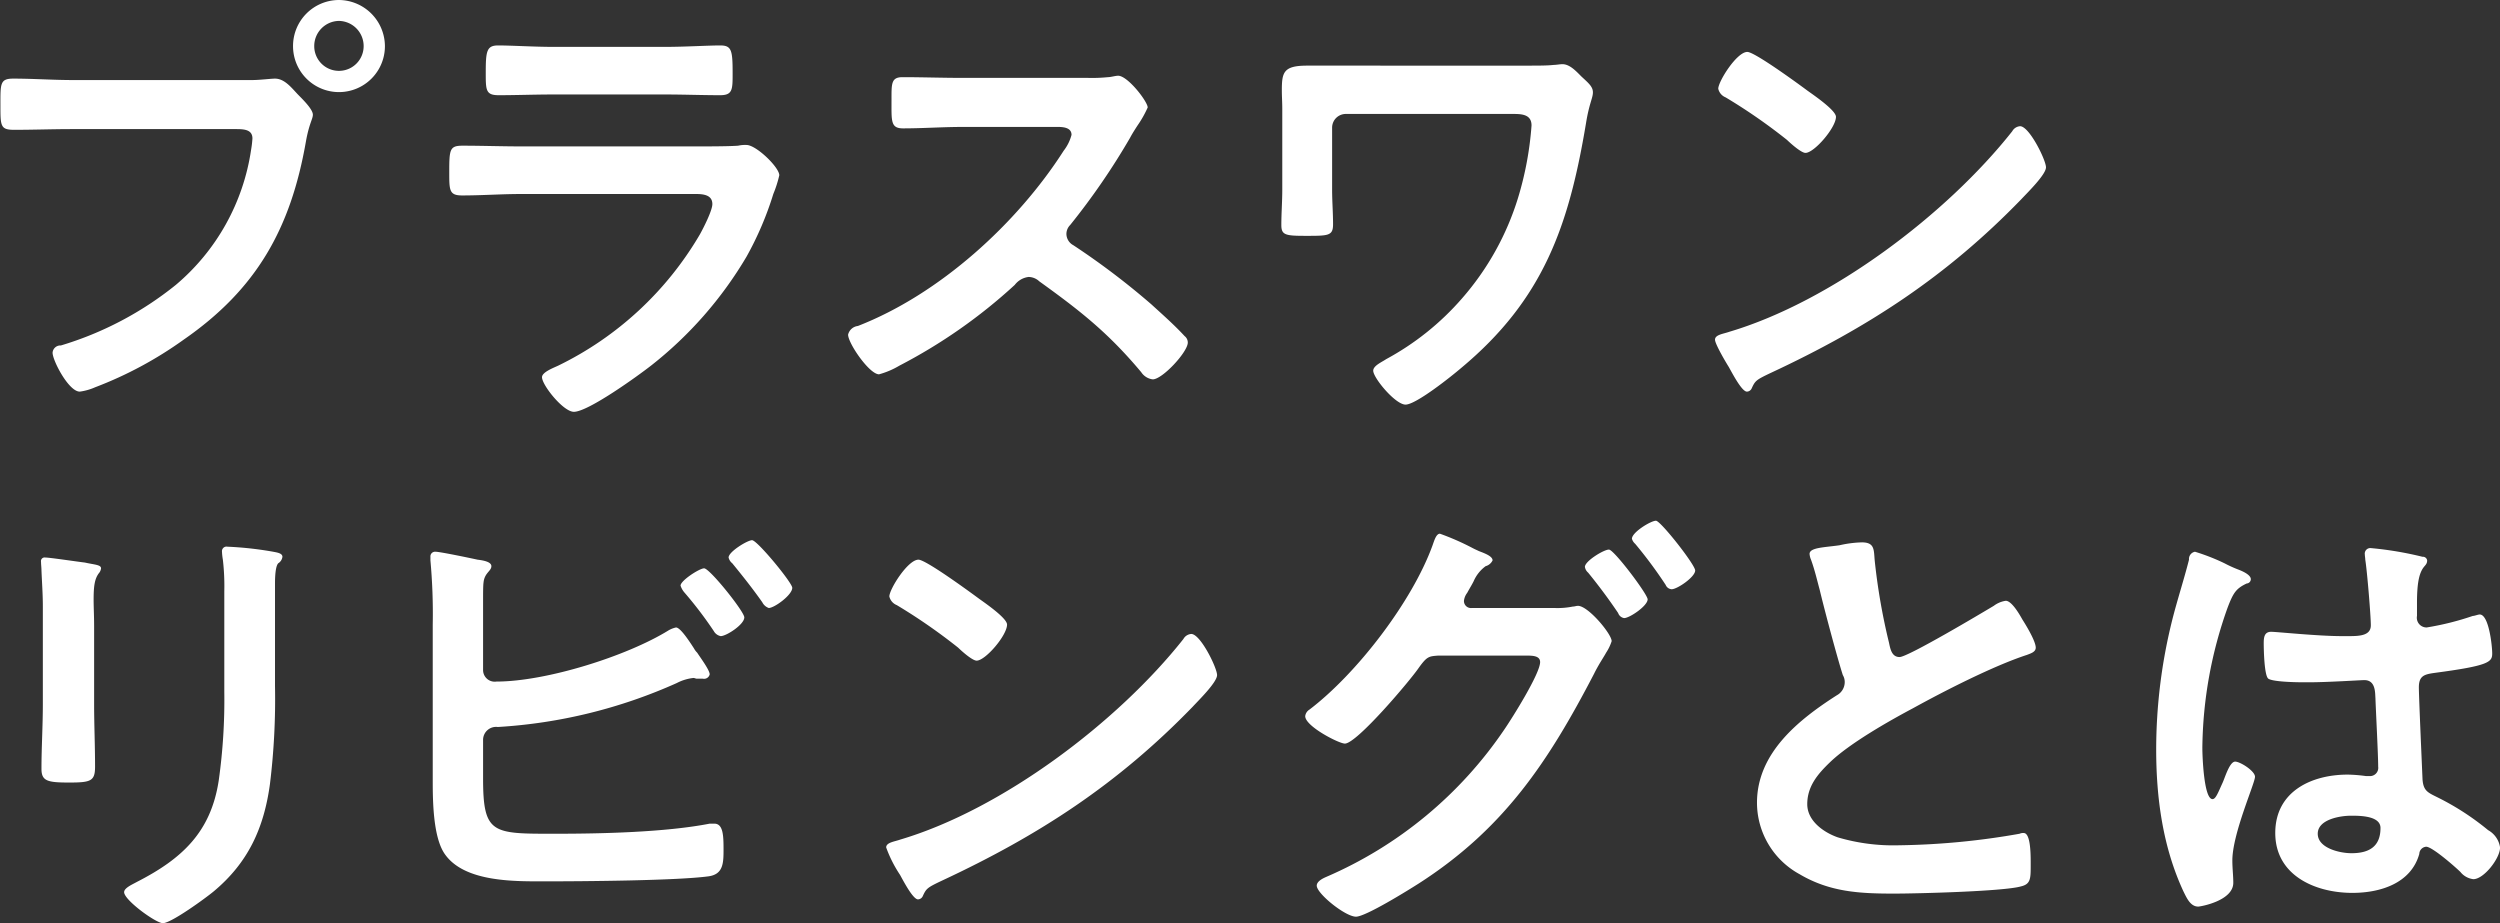 <svg xmlns="http://www.w3.org/2000/svg" width="346.63" height="128" viewBox="0 0 346.63 128">
  <rect x="0" y="0" width="346.63" height="128" fill="#333333" stroke="none"/>
  <defs>
    <style>
      .cls-1 {
        fill: #fff;
        fill-rule: evenodd;
      }
    </style>
  </defs>
  <path id="menu-btn-txt01.svg" class="cls-1" d="M1592.88,12777.4c-2.75,0-5.5-.2-8.25-0.2-1.86,0-1.79.7-1.79,3.7,0,2.9,0,3.4,1.92,3.4,2.68,0,5.31-.1,8-0.1h22.78c1.15,0,2.24.1,2.24,1.3a14.535,14.535,0,0,1-.19,1.6,30.241,30.241,0,0,1-10.43,18.7,46.814,46.814,0,0,1-15.94,8.4,1.085,1.085,0,0,0-1.15,1c0,1.1,2.24,5.4,3.77,5.4a7.79,7.79,0,0,0,2.12-.6,53.752,53.752,0,0,0,12.28-6.6c10.11-7,14.85-15.4,16.96-27.5,0.45-2.5.96-3.1,0.96-3.7,0-.8-1.6-2.3-2.17-2.9-0.84-.9-1.8-2.1-3.08-2.1-0.57,0-2.11.2-3.2,0.2h-24.83Zm36.87-8.2a3.487,3.487,0,0,1,3.45,3.5,3.425,3.425,0,0,1-6.85,0A3.484,3.484,0,0,1,1629.75,12769.2Zm0-2.9a6.38,6.38,0,0,0-6.34,6.4,6.37,6.37,0,0,0,12.74,0A6.432,6.432,0,0,0,1629.75,12766.3Zm25.37,20.3c-2.75,0-5.51-.1-8.19-0.1-1.8,0-1.86.5-1.86,3.7,0,2.5,0,3.2,1.79,3.2,2.75,0,5.44-.2,8.13-0.2h23.81c1.02,0,2.75-.1,2.75,1.4,0,0.9-1.28,3.4-1.73,4.2a46.161,46.161,0,0,1-19.65,18.2c-0.64.3-2.24,0.9-2.24,1.6,0,1.1,2.95,4.8,4.42,4.8,1.98,0,8.9-5,10.69-6.4a54.275,54.275,0,0,0,13.24-15.1,44.859,44.859,0,0,0,3.72-8.7,15.877,15.877,0,0,0,.83-2.6c0-1.1-3.2-4.2-4.55-4.2a4.477,4.477,0,0,0-1.15.1c-1.34.1-4.29,0.1-5.76,0.1h-24.25Zm4.29-13.8c-2.5,0-5.76-.2-7.56-0.2-1.6,0-1.72.8-1.72,3.8,0,2.4,0,3.1,1.79,3.1,2.49,0,4.99-.1,7.49-0.1h15.67c2.5,0,5,.1,7.56.1,1.72,0,1.72-.8,1.72-3,0-3.2-.12-3.9-1.72-3.9-1.67,0-4.93.2-7.56,0.2h-15.67Zm56.83,4.3c-2.81,0-5.56-.1-8.32-0.1-1.59,0-1.53.9-1.53,3.2,0,2.9-.13,3.9,1.6,3.9,2.75,0,5.5-.2,8.25-0.2h13.25c0.96,0,1.86.2,1.86,1.1a6.129,6.129,0,0,1-1.09,2.2c-6.46,10.1-17.22,19.9-28.54,24.3a1.573,1.573,0,0,0-1.35,1.2c0,1.2,2.95,5.5,4.29,5.5a11.384,11.384,0,0,0,2.82-1.2,73.741,73.741,0,0,0,16-11.2,2.842,2.842,0,0,1,1.92-1.1,2.208,2.208,0,0,1,1.47.6c5.69,4.1,9.53,7.1,14.14,12.6a2.236,2.236,0,0,0,1.6,1c1.34,0,4.86-3.8,4.86-5.1a1.127,1.127,0,0,0-.44-0.9c-1.48-1.6-3.08-3-4.61-4.4a103.93,103.93,0,0,0-10.82-8.2,1.8,1.8,0,0,1-.96-1.6,1.772,1.772,0,0,1,.52-1.2,96.445,96.445,0,0,0,8.31-12.1c0.26-.5.64-1.1,1.03-1.7a15,15,0,0,0,1.41-2.5c0-.8-2.76-4.4-4.1-4.4-0.38,0-1.02.2-1.41,0.2a21.98,21.98,0,0,1-2.75.1h-17.41Zm54.76-1.7h-6.97c-3.27,0-3.52.9-3.52,3.4,0,0.9.06,1.7,0.06,2.6v11.2c0,1.6-.13,3.3-0.13,4.9,0,1.4.58,1.5,3.4,1.5,3.13,0,3.77,0,3.77-1.6s-0.13-3.2-.13-4.8v-8.6a1.9,1.9,0,0,1,1.92-1.9h23.23c1.22,0,2.5.1,2.5,1.6a45.693,45.693,0,0,1-1.86,10,38.222,38.222,0,0,1-7.8,14,37.625,37.625,0,0,1-10.5,8.4c-0.58.4-1.79,0.9-1.79,1.6,0,1,3.07,4.7,4.48,4.7,1.47,0,6.46-4,7.74-5.1,11.39-9.5,14.91-19.7,17.28-33.9,0.45-2.8.96-3.5,0.96-4.3s-0.64-1.3-1.6-2.2c-0.7-.7-1.6-1.7-2.62-1.7-0.39,0-.84.1-1.22,0.1-0.83.1-2.17,0.1-3.45,0.1H1771Zm91.87,8.4a1.355,1.355,0,0,0-1.09.7c-9.08,11.5-25.08,23.6-39.22,27.8-0.84.3-1.99,0.4-1.99,1.1,0,0.6,1.54,3.2,1.92,3.8,0.45,0.8,1.79,3.4,2.5,3.4a0.751,0.751,0,0,0,.64-0.4c0.51-1.1.57-1.2,2.68-2.2,13.51-6.3,24.39-13.4,34.75-24.1,0.84-.9,3.4-3.4,3.4-4.4S1864.15,12783.8,1862.87,12783.8Zm-37.82-10.3c-1.47,0-4.03,4.1-4.03,5.1a1.683,1.683,0,0,0,1.02,1.2,77.642,77.642,0,0,1,8.51,5.9c0.84,0.8,2.05,1.8,2.56,1.8,1.22,0,4.23-3.5,4.23-5,0-.9-3.07-3-3.91-3.6C1832.22,12778,1826.08,12773.5,1825.05,12773.5Zm-204.14,73.7c0-1,.07-2.4.45-2.8a1.239,1.239,0,0,0,.58-0.9c0-.5-0.77-0.6-1.28-0.7a47.8,47.8,0,0,0-6.34-.7,0.632,0.632,0,0,0-.76.7,8.329,8.329,0,0,0,.12,1.1,31.678,31.678,0,0,1,.2,4.4v13.9a80.156,80.156,0,0,1-.77,12.3c-1.09,7.2-5.12,10.9-11.39,14.1-0.52.3-1.73,0.8-1.73,1.4,0,1.1,4.41,4.3,5.37,4.3,1.16,0,5.96-3.5,7.04-4.4,4.8-4,6.98-8.8,7.81-14.9a96.836,96.836,0,0,0,.7-13.6v-14.2Zm-25.08,5.9c0-1.4-.07-2.6-0.07-3.6,0-1.9.13-2.9,0.71-3.7a1.264,1.264,0,0,0,.32-0.7c0-.5-0.9-0.5-2.24-0.8-0.9-.1-4.87-0.7-5.51-0.7a0.5,0.5,0,0,0-.57.6c0,0.4.06,0.8,0.06,1.2,0.07,1.7.19,3.3,0.19,5v13.5c0,3.1-.19,6-0.19,9,0,1.7.83,1.9,3.84,1.9s3.59-.2,3.59-2.2c0-2.9-.13-5.8-0.13-8.7v-10.8Zm84.58-8c-0.64,0-3.27,1.7-3.27,2.4a2.731,2.731,0,0,0,.58,1,54.317,54.317,0,0,1,4.03,5.3,1.394,1.394,0,0,0,.96.7c0.77,0,3.27-1.6,3.27-2.6C1685.98,12851.1,1681.18,12845.1,1680.41,12845.1Zm6.65-3.9c-0.64,0-3.26,1.6-3.26,2.4a1.442,1.442,0,0,0,.51.8c1.47,1.8,2.82,3.5,4.16,5.4a1.609,1.609,0,0,0,.9.8c0.77,0,3.26-1.8,3.26-2.8C1692.63,12847.1,1687.77,12841.2,1687.06,12841.2Zm-37.3,27.7a1.8,1.8,0,0,1,2.04-1.8,70.888,70.888,0,0,0,24.83-6.1,6.434,6.434,0,0,1,2.31-.7c0.12,0,.32.1,0.44,0.1h0.84a0.8,0.8,0,0,0,.96-0.6c0-.6-1.35-2.4-1.73-3a2.519,2.519,0,0,1-.45-0.6c-0.77-1.2-1.92-2.9-2.49-2.9a3.562,3.562,0,0,0-1.03.4c-5.82,3.6-17.02,7.1-23.87,7.1a1.611,1.611,0,0,1-1.85-1.6v-9.3c0-1.2,0-2.4.06-2.8,0.13-1.4,1.09-1.6,1.09-2.3,0-.6-1.09-0.8-1.92-0.9-0.9-.2-5.19-1.1-5.83-1.1a0.644,0.644,0,0,0-.7.7v0.5a81.808,81.808,0,0,1,.32,8.9v21.7c0,2.8.06,7.8,1.66,10.1,2.76,4,9.92,3.8,14.21,3.8,4.99,0,18.05-.1,22.4-0.7,2.05-.3,2.05-1.9,2.05-3.8s-0.07-3.5-1.28-3.5h-0.64c-6.15,1.2-15.04,1.4-21.38,1.4-8.77,0-10.04.1-10.04-7.7v-5.3Zm98.19-14.7a1.355,1.355,0,0,0-1.09.7c-9.09,11.5-25.09,23.6-39.23,27.8-0.83.3-1.98,0.4-1.98,1.1a17.407,17.407,0,0,0,1.92,3.8c0.44,0.8,1.79,3.4,2.49,3.4a0.751,0.751,0,0,0,.64-0.4c0.51-1.1.58-1.2,2.69-2.2,13.5-6.3,24.38-13.4,34.75-24.1,0.83-.9,3.39-3.4,3.39-4.4S1749.23,12854.2,1747.95,12854.2Zm-37.82-10.3c-1.48,0-4.04,4.1-4.04,5.1a1.7,1.7,0,0,0,1.03,1.2,78.614,78.614,0,0,1,8.51,5.9c0.83,0.8,2.05,1.8,2.56,1.8,1.22,0,4.22-3.5,4.22-5,0-.9-3.07-3-3.9-3.6C1717.29,12848.4,1711.15,12843.9,1710.13,12843.9Zm95.73-1.4c-0.71,0-3.33,1.6-3.33,2.4a1.3,1.3,0,0,0,.45.8c1.47,1.8,2.88,3.7,4.16,5.6a1.057,1.057,0,0,0,.83.7c0.76,0,3.26-1.7,3.26-2.6C1811.23,12848.7,1806.56,12842.5,1805.86,12842.5Zm6.52-4c-0.7,0-3.33,1.6-3.33,2.5a1.462,1.462,0,0,0,.45.7,61.847,61.847,0,0,1,4.23,5.7,0.958,0.958,0,0,0,.83.6c0.77,0,3.26-1.7,3.26-2.6C1817.82,12844.6,1813.02,12838.5,1812.38,12838.5Zm-25.53,12.1a0.973,0.973,0,0,1-1.09-1,2.243,2.243,0,0,1,.45-1.1c0.38-.7.64-1.1,0.89-1.6a5.081,5.081,0,0,1,1.67-2.1,1.513,1.513,0,0,0,.96-0.8c0-.6-1.15-1-1.92-1.3-0.19-.1-0.45-0.2-0.83-0.4a35.181,35.181,0,0,0-4.55-2c-0.51,0-.77.9-1.02,1.6-2.82,7.8-10.5,17.8-17.09,22.8a1.225,1.225,0,0,0-.57.9c0,1.4,4.67,3.8,5.5,3.8,1.66,0,9.09-8.8,10.24-10.5,1.15-1.6,1.41-1.6,2.69-1.7h12.16c0.89,0,1.98,0,1.98.9,0,1.6-3.9,7.8-4.93,9.3a57.141,57.141,0,0,1-24.76,20.5c-0.45.2-1.28,0.6-1.28,1.2,0,1.1,3.96,4.3,5.44,4.3,1.34,0,7.29-3.7,8.7-4.6,11.84-7.6,17.98-16.9,24.32-29.1,0.64-1.3,1.28-2.2,1.66-2.9a6.568,6.568,0,0,0,.77-1.6c0-1-3.26-4.9-4.67-4.9-0.26,0-.45.1-0.71,0.1a10.765,10.765,0,0,1-2.56.2h-11.45Zm46.83-7.5a2.464,2.464,0,0,0,.2.8c0.51,1.4.83,2.8,1.21,4.2,0.64,2.7,2.43,9.4,3.2,11.8a1.87,1.87,0,0,1,.26,1.1,2.069,2.069,0,0,1-1.09,1.7c-5.31,3.4-11.07,8-11.07,14.9a11.3,11.3,0,0,0,5.89,9.9c4.22,2.5,8.38,2.7,13.12,2.7,3.07,0,15.16-.3,17.59-1,1.28-.3,1.35-1,1.35-2.7v-0.7c0-1.4-.07-4-0.96-4a1.19,1.19,0,0,0-.58.1,102.7,102.7,0,0,1-16.7,1.6,27.164,27.164,0,0,1-8.51-1.1c-1.99-.7-4.23-2.3-4.23-4.6,0-2.5,1.48-4.2,3.14-5.8,2.69-2.6,8.13-5.7,11.52-7.5,4.35-2.4,11.2-5.9,15.81-7.4,0.51-.2,1.21-0.4,1.21-1,0-.9-1.34-3.1-1.85-3.9-0.39-.7-1.48-2.6-2.31-2.6a3.663,3.663,0,0,0-1.66.7c-1.67,1-11.9,7.1-13.06,7.1-1.08,0-1.28-1.1-1.47-2a85.986,85.986,0,0,1-1.98-11.4c-0.13-1.5,0-2.5-1.79-2.5a15.545,15.545,0,0,0-3.08.4C1835.8,12842.2,1833.68,12842.2,1833.68,12843.1Zm79.16,38c0,2.6-1.6,3.5-4.03,3.5-1.6,0-4.67-.7-4.67-2.7s3.14-2.5,4.61-2.5C1909.96,12879.4,1912.84,12879.4,1912.84,12881.1Zm-1.28-38.8a0.773,0.773,0,0,0-.89.9c0,0.2.06,0.5,0.06,0.7,0.26,1.6.77,7.8,0.77,9.1,0,1.4-1.47,1.5-3.01,1.5h-1.02c-3.33,0-9.02-.6-9.79-0.6-0.96,0-1.03.8-1.03,1.6s0.07,4.5.64,4.9,3.27,0.5,4.87.5h0.83c2.56,0,7.1-.3,7.61-0.3,1.6,0,1.48,1.8,1.54,2.5,0.06,1.8.38,7.9,0.38,9.5a1.148,1.148,0,0,1-1.28,1.3h-0.44a21.221,21.221,0,0,0-2.5-.2c-4.99,0-10.05,2.3-10.05,8.1,0,5.9,5.57,8.3,10.69,8.3,3.84,0,8.13-1.3,9.28-5.4a1.031,1.031,0,0,1,.96-1c0.83,0,4.03,2.8,4.74,3.5a2.723,2.723,0,0,0,1.79,1c1.47,0,3.71-2.9,3.71-4.4a3.291,3.291,0,0,0-1.66-2.4,36.379,36.379,0,0,0-6.92-4.5c-1.4-.7-2.04-0.9-2.17-2.5-0.07-1.7-.51-11.5-0.51-12.8,0-1.6.76-1.8,2.17-2,7.55-1,8-1.5,8-2.7,0-1-.45-5.4-1.73-5.4-0.25,0-.7.2-0.96,0.2a38.9,38.9,0,0,1-6.4,1.6,1.351,1.351,0,0,1-1.34-1.6v-1.8c0-2.8.32-3.9,0.7-4.6,0.32-.6.71-0.7,0.71-1.3a0.587,0.587,0,0,0-.64-0.5A47.8,47.8,0,0,0,1911.56,12842.3Zm-20.35,2.1a28.808,28.808,0,0,0-4.09-1.6,1.017,1.017,0,0,0-.83,1.1c-0.71,2.8-1.6,5.5-2.31,8.3a74.209,74.209,0,0,0-2.24,18c0,6.7.9,13.5,3.78,19.7,0.45,0.9.96,2.1,2.05,2.1,0.32,0,4.86-.8,4.86-3.3,0-1-.13-2-0.13-3.1,0-3.7,3.14-10.7,3.14-11.6,0-.8-2.05-2.1-2.75-2.1-0.77,0-1.41,2.2-1.73,2.9-0.64,1.4-.96,2.3-1.41,2.3-1.22,0-1.41-6.1-1.41-7.1a59.257,59.257,0,0,1,3.52-19.5c0.77-2,1.15-2.6,2.63-3.3a0.6,0.6,0,0,0,.57-0.6c0-.6-1.15-1.1-1.66-1.3A17.5,17.5,0,0,1,1891.21,12844.4Z" transform="translate(-1582.78 -12766.3)"/>
</svg>
